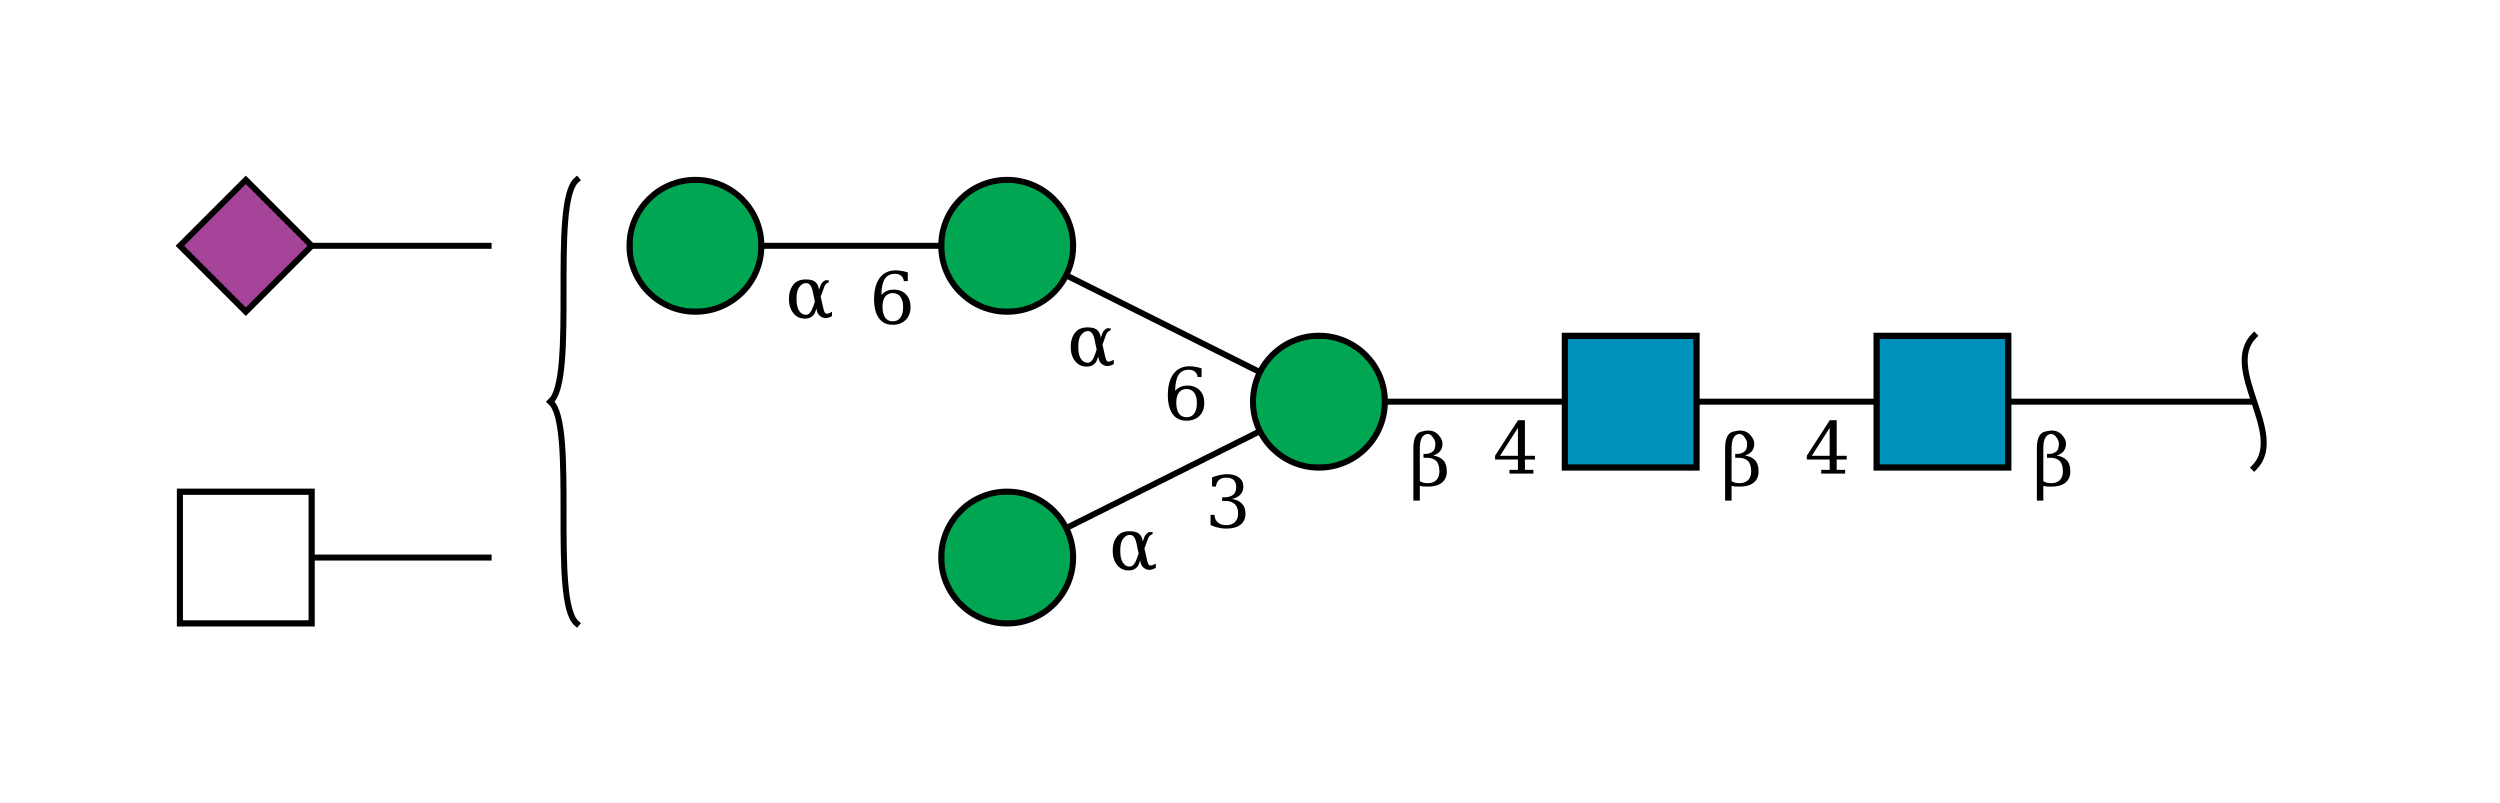 <?xml version="1.0"?>
<!DOCTYPE svg PUBLIC '-//W3C//DTD SVG 1.0//EN'
          'http://www.w3.org/TR/2001/REC-SVG-20010904/DTD/svg10.dtd'>
<svg viewBox="0 0 417 134" xmlns:xlink="http://www.w3.org/1999/xlink" style="fill-opacity:1; color-rendering:auto; color-interpolation:auto; text-rendering:auto; stroke:black; stroke-linecap:square; stroke-miterlimit:10; shape-rendering:auto; stroke-opacity:1; fill:black; stroke-dasharray:none; font-weight:normal; stroke-width:1; font-family:&apos;Dialog&apos;; font-style:normal; stroke-linejoin:miter; font-size:12; stroke-dashoffset:0; image-rendering:auto;" xmlns="http://www.w3.org/2000/svg"
><!--Generated by the Batik Graphics2D SVG Generator--><defs id="genericDefs"
  /><g
  ><defs id="defs1"
    ><clipPath clipPathUnits="userSpaceOnUse" id="clipPath_9pVZjUFJQdjJkcbPKOHlUuFRGZETc9Qy"
      ><path d="M313 56 L335 56 L335 78 L313 78 L313 56 Z"
      /></clipPath
      ><clipPath clipPathUnits="userSpaceOnUse" id="clipPath_zcwTjuuK7TBU4n6JOKU1ezT8JtyyCmrm"
      ><path d="M261 56 L283 56 L283 78 L261 78 L261 56 Z"
      /></clipPath
      ><clipPath clipPathUnits="userSpaceOnUse" id="clipPath_9AfWVu5ecjBwM0h4QMJVG8duG1MbyLbk"
      ><path d="M231 67 C231 73.075 226.075 78 220 78 C213.925 78 209 73.075 209 67 C209 60.925 213.925 56 220 56 C226.075 56 231 60.925 231 67 Z"
      /></clipPath
      ><clipPath clipPathUnits="userSpaceOnUse" id="clipPath_SXX59gtX8lKeWBnDaDs9mHkUskBM4A6y"
      ><path d="M179 93 C179 99.075 174.075 104 168 104 C161.925 104 157 99.075 157 93 C157 86.925 161.925 82 168 82 C174.075 82 179 86.925 179 93 Z"
      /></clipPath
      ><clipPath clipPathUnits="userSpaceOnUse" id="clipPath_ZOqX3nD0l1ZPAgMTSHDchHjchUat7GqI"
      ><path d="M179 41 C179 47.075 174.075 52 168 52 C161.925 52 157 47.075 157 41 C157 34.925 161.925 30 168 30 C174.075 30 179 34.925 179 41 Z"
      /></clipPath
      ><clipPath clipPathUnits="userSpaceOnUse" id="clipPath_HUsparRkz2WVNCLy3D4QPpcNlJqta41Y"
      ><path d="M127 41 C127 47.075 122.075 52 116 52 C109.925 52 105 47.075 105 41 C105 34.925 109.925 30 116 30 C122.075 30 127 34.925 127 41 Z"
      /></clipPath
      ><clipPath clipPathUnits="userSpaceOnUse" id="clipPath_Ur7gPoGUJVWb5vPtF4DsgrL1z5WBPfJ2"
      ><path d="M30 82 L52 82 L52 104 L30 104 L30 82 Z"
      /></clipPath
      ><clipPath clipPathUnits="userSpaceOnUse" id="clipPath_lgY5B66W6wEJvlCiKwOcSpWx38Olnkk7"
      ><path style="fill-rule:evenodd;" d="M41 30 L52 41 L41 52 L30 41 Z"
      /></clipPath
    ></defs
    ><g style="fill:white; text-rendering:optimizeSpeed; stroke:white;"
    ><rect x="0" width="417" height="134" y="0" style="stroke:none;"
    /></g
    ><g style="text-rendering:optimizeSpeed;" ID="l-1:1,2"
    ><polygon style="fill:none;" points=" 376 67 324 67"
    /></g
    ><g style="text-rendering:optimizeSpeed;" ID="r-1:1"
    ><path style="fill:none;" d="M376 56 C370.5 61.5 381.5 72.5 376 78"
    /></g
    ><g style="text-rendering:optimizeSpeed;" ID="l-1:2,3"
    ><polygon style="fill:none;" points=" 324 67 272 67"
    /></g
    ><g ID="r-1:2" style="fill:white; text-rendering:optimizeSpeed; stroke:white;"
    ><rect x="313" y="56" width="22" style="clip-path:url(#clipPath_9pVZjUFJQdjJkcbPKOHlUuFRGZETc9Qy); stroke:none;" height="22"
      /><rect x="313" y="56" width="22" style="clip-path:url(#clipPath_9pVZjUFJQdjJkcbPKOHlUuFRGZETc9Qy); fill:rgb(0,144,188); stroke:none;" height="22"
      /><rect x="313" y="56" width="22" style="clip-path:url(#clipPath_9pVZjUFJQdjJkcbPKOHlUuFRGZETc9Qy); fill:none; stroke:black;" height="22"
      /><rect x="313" y="56" width="22" style="fill:none; stroke:black;" height="22"
    /></g
    ><g style="text-rendering:optimizeSpeed;" ID="l-1:3,4"
    ><polygon style="fill:none;" points=" 272 67 220 67"
    /></g
    ><g ID="r-1:3" style="fill:white; text-rendering:optimizeSpeed; stroke:white;"
    ><rect x="261" y="56" width="22" style="clip-path:url(#clipPath_zcwTjuuK7TBU4n6JOKU1ezT8JtyyCmrm); stroke:none;" height="22"
      /><rect x="261" y="56" width="22" style="clip-path:url(#clipPath_zcwTjuuK7TBU4n6JOKU1ezT8JtyyCmrm); fill:rgb(0,144,188); stroke:none;" height="22"
      /><rect x="261" y="56" width="22" style="clip-path:url(#clipPath_zcwTjuuK7TBU4n6JOKU1ezT8JtyyCmrm); fill:none; stroke:black;" height="22"
      /><rect x="261" y="56" width="22" style="fill:none; stroke:black;" height="22"
    /></g
    ><g style="text-rendering:optimizeSpeed;" ID="l-1:4,5"
    ><polygon style="fill:none;" points=" 220 67 168 93"
    /></g
    ><g style="text-rendering:optimizeSpeed;" ID="l-1:4,6"
    ><polygon style="fill:none;" points=" 220 67 168 41"
    /></g
    ><g ID="r-1:4" style="fill:white; text-rendering:optimizeSpeed; stroke:white;"
    ><circle r="11" style="clip-path:url(#clipPath_9AfWVu5ecjBwM0h4QMJVG8duG1MbyLbk); stroke:none;" cx="220" cy="67"
      /><rect x="209" y="56" width="22" style="clip-path:url(#clipPath_9AfWVu5ecjBwM0h4QMJVG8duG1MbyLbk); fill:rgb(0,166,81); stroke:none;" height="22"
      /><rect x="209" y="56" width="22" style="clip-path:url(#clipPath_9AfWVu5ecjBwM0h4QMJVG8duG1MbyLbk); fill:none; stroke:black;" height="22"
      /><circle r="11" style="fill:none; stroke:black;" cx="220" cy="67"
    /></g
    ><g ID="r-1:5" style="fill:white; text-rendering:optimizeSpeed; stroke:white;"
    ><circle r="11" style="clip-path:url(#clipPath_SXX59gtX8lKeWBnDaDs9mHkUskBM4A6y); stroke:none;" cx="168" cy="93"
      /><rect x="157" y="82" width="22" style="clip-path:url(#clipPath_SXX59gtX8lKeWBnDaDs9mHkUskBM4A6y); fill:rgb(0,166,81); stroke:none;" height="22"
      /><rect x="157" y="82" width="22" style="clip-path:url(#clipPath_SXX59gtX8lKeWBnDaDs9mHkUskBM4A6y); fill:none; stroke:black;" height="22"
      /><circle r="11" style="fill:none; stroke:black;" cx="168" cy="93"
    /></g
    ><g style="text-rendering:optimizeSpeed;" ID="l-1:6,7"
    ><polygon style="fill:none;" points=" 168 41 116 41"
    /></g
    ><g ID="r-1:6" style="fill:white; text-rendering:optimizeSpeed; stroke:white;"
    ><circle r="11" style="clip-path:url(#clipPath_ZOqX3nD0l1ZPAgMTSHDchHjchUat7GqI); stroke:none;" cx="168" cy="41"
      /><rect x="157" y="30" width="22" style="clip-path:url(#clipPath_ZOqX3nD0l1ZPAgMTSHDchHjchUat7GqI); fill:rgb(0,166,81); stroke:none;" height="22"
      /><rect x="157" y="30" width="22" style="clip-path:url(#clipPath_ZOqX3nD0l1ZPAgMTSHDchHjchUat7GqI); fill:none; stroke:black;" height="22"
      /><circle r="11" style="fill:none; stroke:black;" cx="168" cy="41"
    /></g
    ><g ID="r-1:7" style="fill:white; text-rendering:optimizeSpeed; stroke:white;"
    ><circle r="11" style="clip-path:url(#clipPath_HUsparRkz2WVNCLy3D4QPpcNlJqta41Y); stroke:none;" cx="116" cy="41"
      /><rect x="105" y="30" width="22" style="clip-path:url(#clipPath_HUsparRkz2WVNCLy3D4QPpcNlJqta41Y); fill:rgb(0,166,81); stroke:none;" height="22"
      /><rect x="105" y="30" width="22" style="clip-path:url(#clipPath_HUsparRkz2WVNCLy3D4QPpcNlJqta41Y); fill:none; stroke:black;" height="22"
      /><circle r="11" style="fill:none; stroke:black;" cx="116" cy="41"
    /></g
    ><g ID="li-1:6,7" style="fill:white; text-rendering:optimizeSpeed; font-family:&apos;Serif&apos;; stroke:white;"
    ><rect x="145" width="7" height="10" y="44" style="stroke:none;"
      /><path d="M148.922 53.594 Q149.75 53.594 150.188 52.984 Q150.641 52.375 150.641 51.234 Q150.641 50.109 150.188 49.5 Q149.75 48.891 148.922 48.891 Q148.094 48.891 147.641 49.484 Q147.203 50.062 147.203 51.172 Q147.203 52.328 147.641 52.969 Q148.094 53.594 148.922 53.594 ZM147.016 49.188 Q147.422 48.75 147.922 48.531 Q148.422 48.312 149.062 48.312 Q150.359 48.312 151.109 49.094 Q151.875 49.875 151.875 51.234 Q151.875 52.562 151.062 53.375 Q150.25 54.172 148.875 54.172 Q147.391 54.172 146.594 53.062 Q145.797 51.953 145.797 49.906 Q145.797 47.609 146.734 46.359 Q147.688 45.094 149.406 45.094 Q149.875 45.094 150.375 45.188 Q150.891 45.266 151.422 45.438 L151.422 46.891 L150.766 46.891 Q150.688 46.297 150.297 45.984 Q149.922 45.672 149.281 45.672 Q148.141 45.672 147.578 46.531 Q147.031 47.391 147.016 49.188 Z" style="fill:black; stroke:none;"
      /><rect x="131" width="8" height="8" y="45" style="stroke:none;"
      /><path d="M136.188 51.469 L135.953 52.109 Q135.766 52.625 135.203 52.938 Q134.844 53.156 134.203 53.141 Q133.047 53.141 132.328 52.234 Q131.594 51.328 131.594 49.859 Q131.594 48.422 132.328 47.484 Q133.016 46.594 134.453 46.609 Q135.453 46.609 135.953 47 Q136.406 47.344 136.578 48.094 L136.625 48.312 L136.844 47.672 Q137.062 47.047 137.656 46.75 L138.25 46.75 L138.25 47.094 Q137.688 47.266 137.5 47.812 L136.891 49.484 L137.297 51.281 Q137.5 52.203 137.734 52.297 Q138.047 52.438 138.781 52 L138.781 52.719 Q137.594 53.406 136.75 52.688 Q136.375 52.359 136.266 51.875 L136.188 51.469 ZM135.922 50.312 L135.562 48.594 Q135.266 47.219 134.469 47.219 Q133.797 47.203 133.281 47.938 Q132.859 48.516 132.859 49.875 Q132.859 51.172 133.281 51.828 Q133.75 52.547 134.531 52.5 Q135.203 52.438 135.688 51 L135.922 50.312 Z" style="fill:black; stroke:none;"
    /></g
    ><g ID="li-1:4,5" style="fill:white; text-rendering:optimizeSpeed; font-family:&apos;Serif&apos;; stroke:white;"
    ><rect x="201" width="7" height="10" y="78" style="stroke:none;"
      /><path d="M202.172 79.625 Q202.859 79.359 203.484 79.234 Q204.109 79.094 204.656 79.094 Q205.953 79.094 206.672 79.656 Q207.391 80.203 207.391 81.188 Q207.391 81.969 206.891 82.5 Q206.391 83.031 205.484 83.219 Q206.562 83.375 207.156 84.016 Q207.75 84.641 207.75 85.641 Q207.75 86.859 206.922 87.516 Q206.094 88.172 204.547 88.172 Q203.859 88.172 203.203 88.016 Q202.562 87.875 201.922 87.578 L201.922 85.875 L202.578 85.875 Q202.625 86.719 203.141 87.156 Q203.656 87.594 204.578 87.594 Q205.469 87.594 205.984 87.078 Q206.516 86.547 206.516 85.656 Q206.516 84.625 205.969 84.094 Q205.438 83.562 204.406 83.562 L203.859 83.562 L203.859 82.953 L204.141 82.953 Q205.172 82.953 205.688 82.531 Q206.203 82.109 206.203 81.25 Q206.203 80.484 205.781 80.078 Q205.359 79.672 204.562 79.672 Q203.766 79.672 203.328 80.047 Q202.906 80.422 202.828 81.156 L202.172 81.156 L202.172 79.625 Z" style="fill:black; stroke:none;"
      /><rect x="185" width="8" height="8" y="87" style="stroke:none;"
      /><path d="M190.188 93.469 L189.953 94.109 Q189.766 94.625 189.203 94.938 Q188.844 95.156 188.203 95.141 Q187.047 95.141 186.328 94.234 Q185.594 93.328 185.594 91.859 Q185.594 90.422 186.328 89.484 Q187.016 88.594 188.453 88.609 Q189.453 88.609 189.953 89 Q190.406 89.344 190.578 90.094 L190.625 90.312 L190.844 89.672 Q191.062 89.047 191.656 88.75 L192.25 88.75 L192.25 89.094 Q191.688 89.266 191.5 89.812 L190.891 91.484 L191.297 93.281 Q191.5 94.203 191.734 94.297 Q192.047 94.438 192.781 94 L192.781 94.719 Q191.594 95.406 190.75 94.688 Q190.375 94.359 190.266 93.875 L190.188 93.469 ZM189.922 92.312 L189.562 90.594 Q189.266 89.219 188.469 89.219 Q187.797 89.203 187.281 89.938 Q186.859 90.516 186.859 91.875 Q186.859 93.172 187.281 93.828 Q187.75 94.547 188.531 94.5 Q189.203 94.438 189.688 93 L189.922 92.312 Z" style="fill:black; stroke:none;"
    /></g
    ><g ID="li-1:4,6" style="fill:white; text-rendering:optimizeSpeed; font-family:&apos;Serif&apos;; stroke:white;"
    ><rect x="194" width="7" height="10" y="60" style="stroke:none;"
      /><path d="M197.922 69.594 Q198.75 69.594 199.188 68.984 Q199.641 68.375 199.641 67.234 Q199.641 66.109 199.188 65.5 Q198.75 64.891 197.922 64.891 Q197.094 64.891 196.641 65.484 Q196.203 66.062 196.203 67.172 Q196.203 68.328 196.641 68.969 Q197.094 69.594 197.922 69.594 ZM196.016 65.188 Q196.422 64.75 196.922 64.531 Q197.422 64.312 198.062 64.312 Q199.359 64.312 200.109 65.094 Q200.875 65.875 200.875 67.234 Q200.875 68.562 200.062 69.375 Q199.25 70.172 197.875 70.172 Q196.391 70.172 195.594 69.062 Q194.797 67.953 194.797 65.906 Q194.797 63.609 195.734 62.359 Q196.688 61.094 198.406 61.094 Q198.875 61.094 199.375 61.188 Q199.891 61.266 200.422 61.438 L200.422 62.891 L199.766 62.891 Q199.688 62.297 199.297 61.984 Q198.922 61.672 198.281 61.672 Q197.141 61.672 196.578 62.531 Q196.031 63.391 196.016 65.188 Z" style="fill:black; stroke:none;"
      /><rect x="178" width="8" height="8" y="53" style="stroke:none;"
      /><path d="M183.188 59.469 L182.953 60.109 Q182.766 60.625 182.203 60.938 Q181.844 61.156 181.203 61.141 Q180.047 61.141 179.328 60.234 Q178.594 59.328 178.594 57.859 Q178.594 56.422 179.328 55.484 Q180.016 54.594 181.453 54.609 Q182.453 54.609 182.953 55 Q183.406 55.344 183.578 56.094 L183.625 56.312 L183.844 55.672 Q184.062 55.047 184.656 54.75 L185.25 54.75 L185.25 55.094 Q184.688 55.266 184.5 55.812 L183.891 57.484 L184.297 59.281 Q184.5 60.203 184.734 60.297 Q185.047 60.438 185.781 60 L185.781 60.719 Q184.594 61.406 183.75 60.688 Q183.375 60.359 183.266 59.875 L183.188 59.469 ZM182.922 58.312 L182.562 56.594 Q182.266 55.219 181.469 55.219 Q180.797 55.203 180.281 55.938 Q179.859 56.516 179.859 57.875 Q179.859 59.172 180.281 59.828 Q180.75 60.547 181.531 60.5 Q182.203 60.438 182.688 59 L182.922 58.312 Z" style="fill:black; stroke:none;"
    /></g
    ><g ID="li-1:3,4" style="fill:white; text-rendering:optimizeSpeed; font-family:&apos;Serif&apos;; stroke:white;"
    ><rect x="249" width="8" height="9" y="70" style="stroke:none;"
      /><path d="M253.188 76.031 L253.188 71.375 L250.203 76.031 L253.188 76.031 ZM255.766 79 L251.781 79 L251.781 78.375 L253.188 78.375 L253.188 76.656 L249.375 76.656 L249.375 76.016 L253.203 70.094 L254.359 70.094 L254.359 76.031 L256.031 76.031 L256.031 76.656 L254.359 76.656 L254.359 78.375 L255.766 78.375 L255.766 79 Z" style="fill:black; stroke:none;"
      /><rect x="235" width="7" height="13" y="68" style="stroke:none;"
      /><path d="M236.828 80.25 Q237.297 80.594 238.172 80.594 Q239.062 80.594 239.578 80.078 Q240.094 79.547 240.094 78.656 Q240.094 77.422 239.562 76.891 Q239.016 76.359 238 76.359 L237.438 76.359 L237.438 75.719 L237.734 75.719 Q238.484 75.719 239 75.297 Q239.422 74.953 239.422 74.016 Q239.422 73.609 239.141 73.141 Q238.688 72.375 238.156 72.391 Q236.828 72.438 236.828 74.781 L236.828 80.25 ZM235.75 83.5 L235.75 74.781 Q235.75 72.328 237.078 72 Q237.766 71.812 238.25 71.812 Q239.344 71.812 240.047 72.672 Q240.609 73.359 240.609 73.938 Q240.609 74.781 240.203 75.266 Q239.797 75.75 239.062 75.984 Q240.141 76.141 240.75 76.781 Q241.328 77.406 241.328 78.641 Q241.328 79.859 240.5 80.516 Q239.688 81.172 238.141 81.172 Q237.188 81.172 236.828 81.031 L236.828 83.5 L235.75 83.5 Z" style="fill:black; stroke:none;"
    /></g
    ><g ID="li-1:2,3" style="fill:white; text-rendering:optimizeSpeed; font-family:&apos;Serif&apos;; stroke:white;"
    ><rect x="301" width="8" height="9" y="70" style="stroke:none;"
      /><path d="M305.188 76.031 L305.188 71.375 L302.203 76.031 L305.188 76.031 ZM307.766 79 L303.781 79 L303.781 78.375 L305.188 78.375 L305.188 76.656 L301.375 76.656 L301.375 76.016 L305.203 70.094 L306.359 70.094 L306.359 76.031 L308.031 76.031 L308.031 76.656 L306.359 76.656 L306.359 78.375 L307.766 78.375 L307.766 79 Z" style="fill:black; stroke:none;"
      /><rect x="287" width="7" height="13" y="68" style="stroke:none;"
      /><path d="M288.828 80.25 Q289.297 80.594 290.172 80.594 Q291.062 80.594 291.578 80.078 Q292.094 79.547 292.094 78.656 Q292.094 77.422 291.562 76.891 Q291.016 76.359 290 76.359 L289.438 76.359 L289.438 75.719 L289.734 75.719 Q290.484 75.719 291 75.297 Q291.422 74.953 291.422 74.016 Q291.422 73.609 291.141 73.141 Q290.688 72.375 290.156 72.391 Q288.828 72.438 288.828 74.781 L288.828 80.25 ZM287.75 83.5 L287.75 74.781 Q287.75 72.328 289.078 72 Q289.766 71.812 290.25 71.812 Q291.344 71.812 292.047 72.672 Q292.609 73.359 292.609 73.938 Q292.609 74.781 292.203 75.266 Q291.797 75.75 291.062 75.984 Q292.141 76.141 292.75 76.781 Q293.328 77.406 293.328 78.641 Q293.328 79.859 292.5 80.516 Q291.688 81.172 290.141 81.172 Q289.188 81.172 288.828 81.031 L288.828 83.5 L287.75 83.5 Z" style="fill:black; stroke:none;"
    /></g
    ><g ID="li-1:1,2" style="fill:white; text-rendering:optimizeSpeed; font-family:&apos;Serif&apos;; stroke:white;"
    ><rect x="339" width="7" height="13" y="68" style="stroke:none;"
      /><path d="M340.828 80.25 Q341.297 80.594 342.172 80.594 Q343.062 80.594 343.578 80.078 Q344.094 79.547 344.094 78.656 Q344.094 77.422 343.562 76.891 Q343.016 76.359 342 76.359 L341.438 76.359 L341.438 75.719 L341.734 75.719 Q342.484 75.719 343 75.297 Q343.422 74.953 343.422 74.016 Q343.422 73.609 343.141 73.141 Q342.688 72.375 342.156 72.391 Q340.828 72.438 340.828 74.781 L340.828 80.25 ZM339.75 83.5 L339.75 74.781 Q339.75 72.328 341.078 72 Q341.766 71.812 342.25 71.812 Q343.344 71.812 344.047 72.672 Q344.609 73.359 344.609 73.938 Q344.609 74.781 344.203 75.266 Q343.797 75.75 343.062 75.984 Q344.141 76.141 344.75 76.781 Q345.328 77.406 345.328 78.641 Q345.328 79.859 344.5 80.516 Q343.688 81.172 342.141 81.172 Q341.188 81.172 340.828 81.031 L340.828 83.5 L339.75 83.5 Z" style="fill:black; stroke:none;"
    /></g
    ><g style="text-rendering:optimizeSpeed;" ID="b-1:8"
    ><path style="fill:none;" d="M96.2 30 C91.8 33.7 96.2 63.3 91.8 67 M96.2 104 C91.8 100.3 96.2 70.7 91.8 67"
    /></g
    ><g style="text-rendering:optimizeSpeed;" ID="l-1:8,9"
    ><polygon style="fill:none;" points=" 82 93 41 93"
    /></g
    ><g ID="r-1:9" style="fill:white; text-rendering:optimizeSpeed; stroke:white;"
    ><rect x="30" y="82" width="22" style="clip-path:url(#clipPath_Ur7gPoGUJVWb5vPtF4DsgrL1z5WBPfJ2); stroke:none;" height="22"
      /><rect x="30" y="82" width="22" style="clip-path:url(#clipPath_Ur7gPoGUJVWb5vPtF4DsgrL1z5WBPfJ2); stroke:none;" height="22"
      /><rect x="30" y="82" width="22" style="clip-path:url(#clipPath_Ur7gPoGUJVWb5vPtF4DsgrL1z5WBPfJ2); fill:none; stroke:black;" height="22"
      /><rect x="30" y="82" width="22" style="fill:none; stroke:black;" height="22"
    /></g
    ><g style="text-rendering:optimizeSpeed;" ID="l-1:8,10"
    ><polygon style="fill:none;" points=" 82 41 41 41"
    /></g
    ><g ID="r-1:10" style="fill:white; text-rendering:optimizeSpeed; stroke:white;"
    ><polygon style="stroke:none; clip-path:url(#clipPath_lgY5B66W6wEJvlCiKwOcSpWx38Olnkk7);" points=" 41 30 52 41 41 52 30 41"
      /><rect x="30" y="30" width="22" style="clip-path:url(#clipPath_lgY5B66W6wEJvlCiKwOcSpWx38Olnkk7); fill:rgb(165,67,153); stroke:none;" height="22"
      /><rect x="30" y="30" width="22" style="clip-path:url(#clipPath_lgY5B66W6wEJvlCiKwOcSpWx38Olnkk7); fill:none; stroke:black;" height="22"
      /><polygon style="fill:none; stroke:black;" points=" 41 30 52 41 41 52 30 41"
    /></g
  ></g
></svg
>
